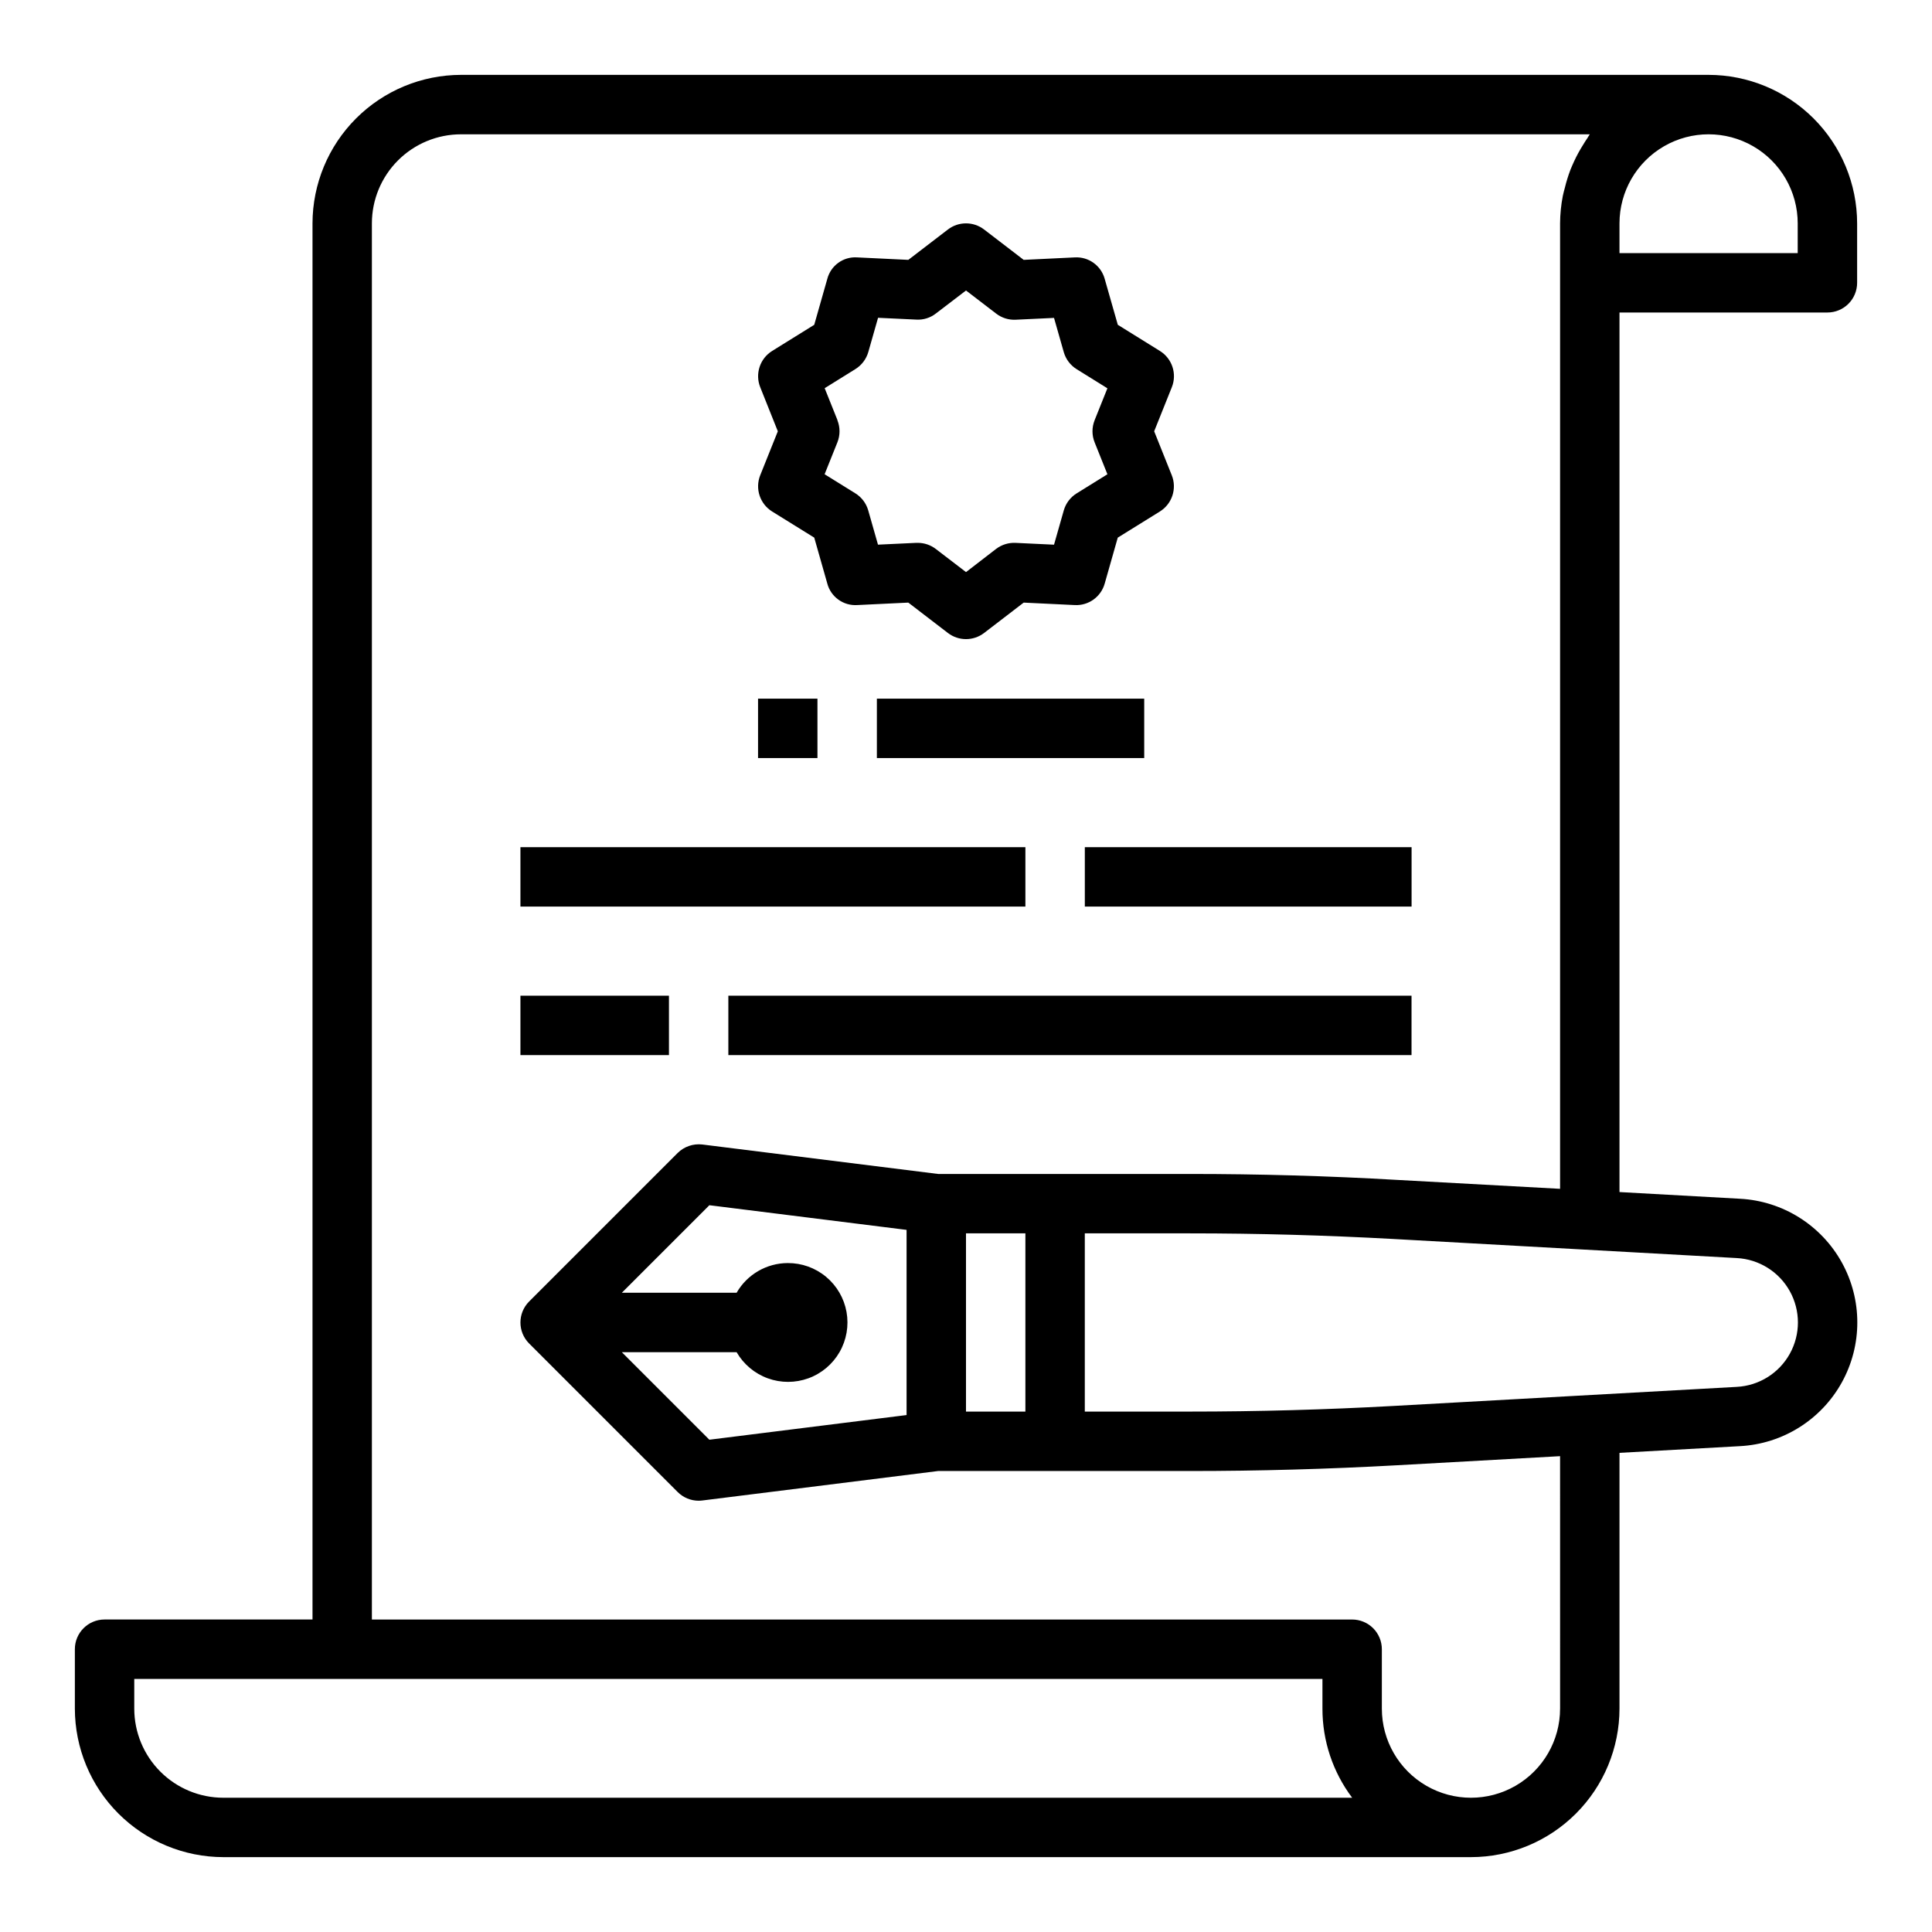 <?xml version="1.0" encoding="UTF-8"?>
<!-- Uploaded to: ICON Repo, www.svgrepo.com, Generator: ICON Repo Mixer Tools -->
<svg fill="#000000" width="800px" height="800px" version="1.1" viewBox="144 144 512 512" xmlns="http://www.w3.org/2000/svg">
 <g>
  <path d="m596.8 163.84h-330.62c-10.438 0.016-20.441 4.164-27.82 11.543-7.379 7.379-11.527 17.383-11.543 27.82v369.98h-55.102c-4.348 0-7.875 3.523-7.875 7.871v15.746c0.016 10.434 4.164 20.438 11.543 27.816 7.379 7.379 17.383 11.531 27.82 11.543h330.62c10.434-0.012 20.438-4.164 27.816-11.543 7.379-7.379 11.531-17.383 11.543-27.816v-67.781l31.961-1.777c11.293-0.605 21.477-6.984 26.957-16.879 5.477-9.891 5.477-21.91 0-31.801-5.481-9.895-15.664-16.273-26.957-16.879l-31.961-1.777v-233.09h55.105c2.086 0 4.09-0.828 5.566-2.305 1.473-1.477 2.305-3.477 2.305-5.566v-15.742c-0.012-10.438-4.164-20.441-11.543-27.82-7.379-7.379-17.383-11.527-27.816-11.543zm-393.6 456.58c-6.266 0-12.273-2.488-16.699-6.914-4.43-4.43-6.918-10.438-6.918-16.699v-7.875h314.88v7.875c-0.012 8.516 2.75 16.809 7.875 23.613zm354.24-23.617-0.004 0.004c0 8.434-4.5 16.23-11.805 20.449-7.309 4.219-16.312 4.219-23.617 0-7.309-4.219-11.809-12.016-11.809-20.449v-15.746c0-2.086-0.828-4.09-2.305-5.566-1.477-1.477-3.481-2.305-5.566-2.305h-259.78v-369.98c0-6.266 2.488-12.273 6.918-16.699 4.426-4.43 10.434-6.918 16.699-6.918h299.14c-0.234 0.309-0.402 0.66-0.621 0.984-0.449 0.629-0.844 1.301-1.25 1.961h-0.004c-0.84 1.344-1.598 2.734-2.266 4.172-0.355 0.789-0.684 1.512-0.992 2.281-0.586 1.543-1.074 3.121-1.465 4.723-0.18 0.73-0.41 1.441-0.551 2.188v0.004c-0.469 2.406-0.711 4.852-0.727 7.305v255.84l-43.203-2.363c-18.246-1.062-36.711-1.574-54.898-1.574h-66.723l-62.488-7.809c-2.406-0.281-4.812 0.543-6.539 2.246l-39.359 39.359c-3.074 3.074-3.074 8.055 0 11.129l39.359 39.359c1.477 1.477 3.477 2.309 5.562 2.309 0.328 0 0.652-0.023 0.977-0.062l62.488-7.809h66.723c18.184 0 36.652-0.512 54.898-1.527l43.203-2.41zm-141.7-125.95v47.23h-15.742v-47.23zm-62.977 7.871c-5.598 0.016-10.766 3.016-13.555 7.871h-30.418l23.199-23.199 52.262 6.535v49.074l-52.262 6.535-23.199-23.199h30.418c1.852 3.207 4.777 5.66 8.262 6.926s7.301 1.258 10.781-0.012c3.481-1.273 6.402-3.734 8.246-6.949 1.844-3.215 2.496-6.977 1.84-10.625-0.656-3.648-2.574-6.945-5.426-9.316-2.848-2.371-6.441-3.66-10.148-3.641zm251.51-1.324c5.883 0.312 11.195 3.629 14.051 8.785 2.856 5.152 2.856 11.414 0 16.566-2.856 5.156-8.168 8.473-14.051 8.785l-90.922 5.051c-17.949 0.992-36.117 1.496-54.02 1.496h-27.848v-47.23h27.852c17.902 0 36.07 0.504 54.02 1.496zm16.137-266.32h-47.23v-7.871c0-8.438 4.5-16.234 11.809-20.453 7.305-4.219 16.309-4.219 23.613 0 7.309 4.219 11.809 12.016 11.809 20.453z"/>
  <path d="m348.62 279.55 11.164 6.926 3.457 12.156h-0.004c0.945 3.562 4.277 5.957 7.953 5.715l13.523-0.652 10.5 8.055c2.824 2.16 6.75 2.16 9.574 0l10.5-8.055 13.523 0.652c3.664 0.195 6.969-2.18 7.953-5.715l3.457-12.156 11.164-6.926h-0.004c3.242-2.016 4.57-6.066 3.148-9.609l-4.66-11.645 4.676-11.676v0.004c1.422-3.543 0.094-7.598-3.148-9.613l-11.164-6.934-3.469-12.148c-0.961-3.547-4.281-5.934-7.953-5.715l-13.523 0.652-10.5-8.051c-2.824-2.164-6.75-2.164-9.574 0l-10.5 8.051-13.523-0.652c-3.684-0.266-7.027 2.141-7.953 5.715l-3.457 12.148-11.164 6.934h0.004c-3.242 2.016-4.566 6.07-3.148 9.613l4.66 11.672-4.676 11.676c-1.398 3.539-0.066 7.57 3.164 9.578zm17.32-24.207-3.394-8.469 8.141-5.062c1.664-1.031 2.887-2.648 3.426-4.531l2.582-9.062 10.156 0.48h-0.004c1.859 0.109 3.695-0.465 5.164-1.613l7.992-6.102 8.004 6.133c1.477 1.137 3.305 1.707 5.164 1.613l10.156-0.48 2.582 9.062c0.535 1.883 1.758 3.5 3.422 4.531l8.141 5.062-3.394 8.469 0.004 0.004c-0.75 1.875-0.75 3.965 0 5.84l3.394 8.469-8.141 5.055h-0.004c-1.664 1.031-2.887 2.648-3.422 4.535l-2.582 9.07-10.156-0.48c-1.852-0.098-3.68 0.461-5.164 1.574l-8.004 6.172-8.004-6.133h-0.004c-1.375-1.055-3.055-1.621-4.785-1.621h-0.379l-10.156 0.48-2.582-9.07c-0.535-1.887-1.758-3.504-3.422-4.535l-8.141-5.055 3.394-8.469c0.746-1.871 0.746-3.961 0-5.832z"/>
  <path d="m344.89 329.15h15.742v15.742h-15.742z"/>
  <path d="m376.38 329.15h70.848v15.742h-70.848z"/>
  <path d="m281.92 368.51h133.82v15.742h-133.82z"/>
  <path d="m431.49 368.51h86.594v15.742h-86.594z"/>
  <path d="m281.92 407.87h39.359v15.742h-39.359z"/>
  <path d="m337.02 407.87h181.05v15.742h-181.05z"/>
 </g>
</svg>